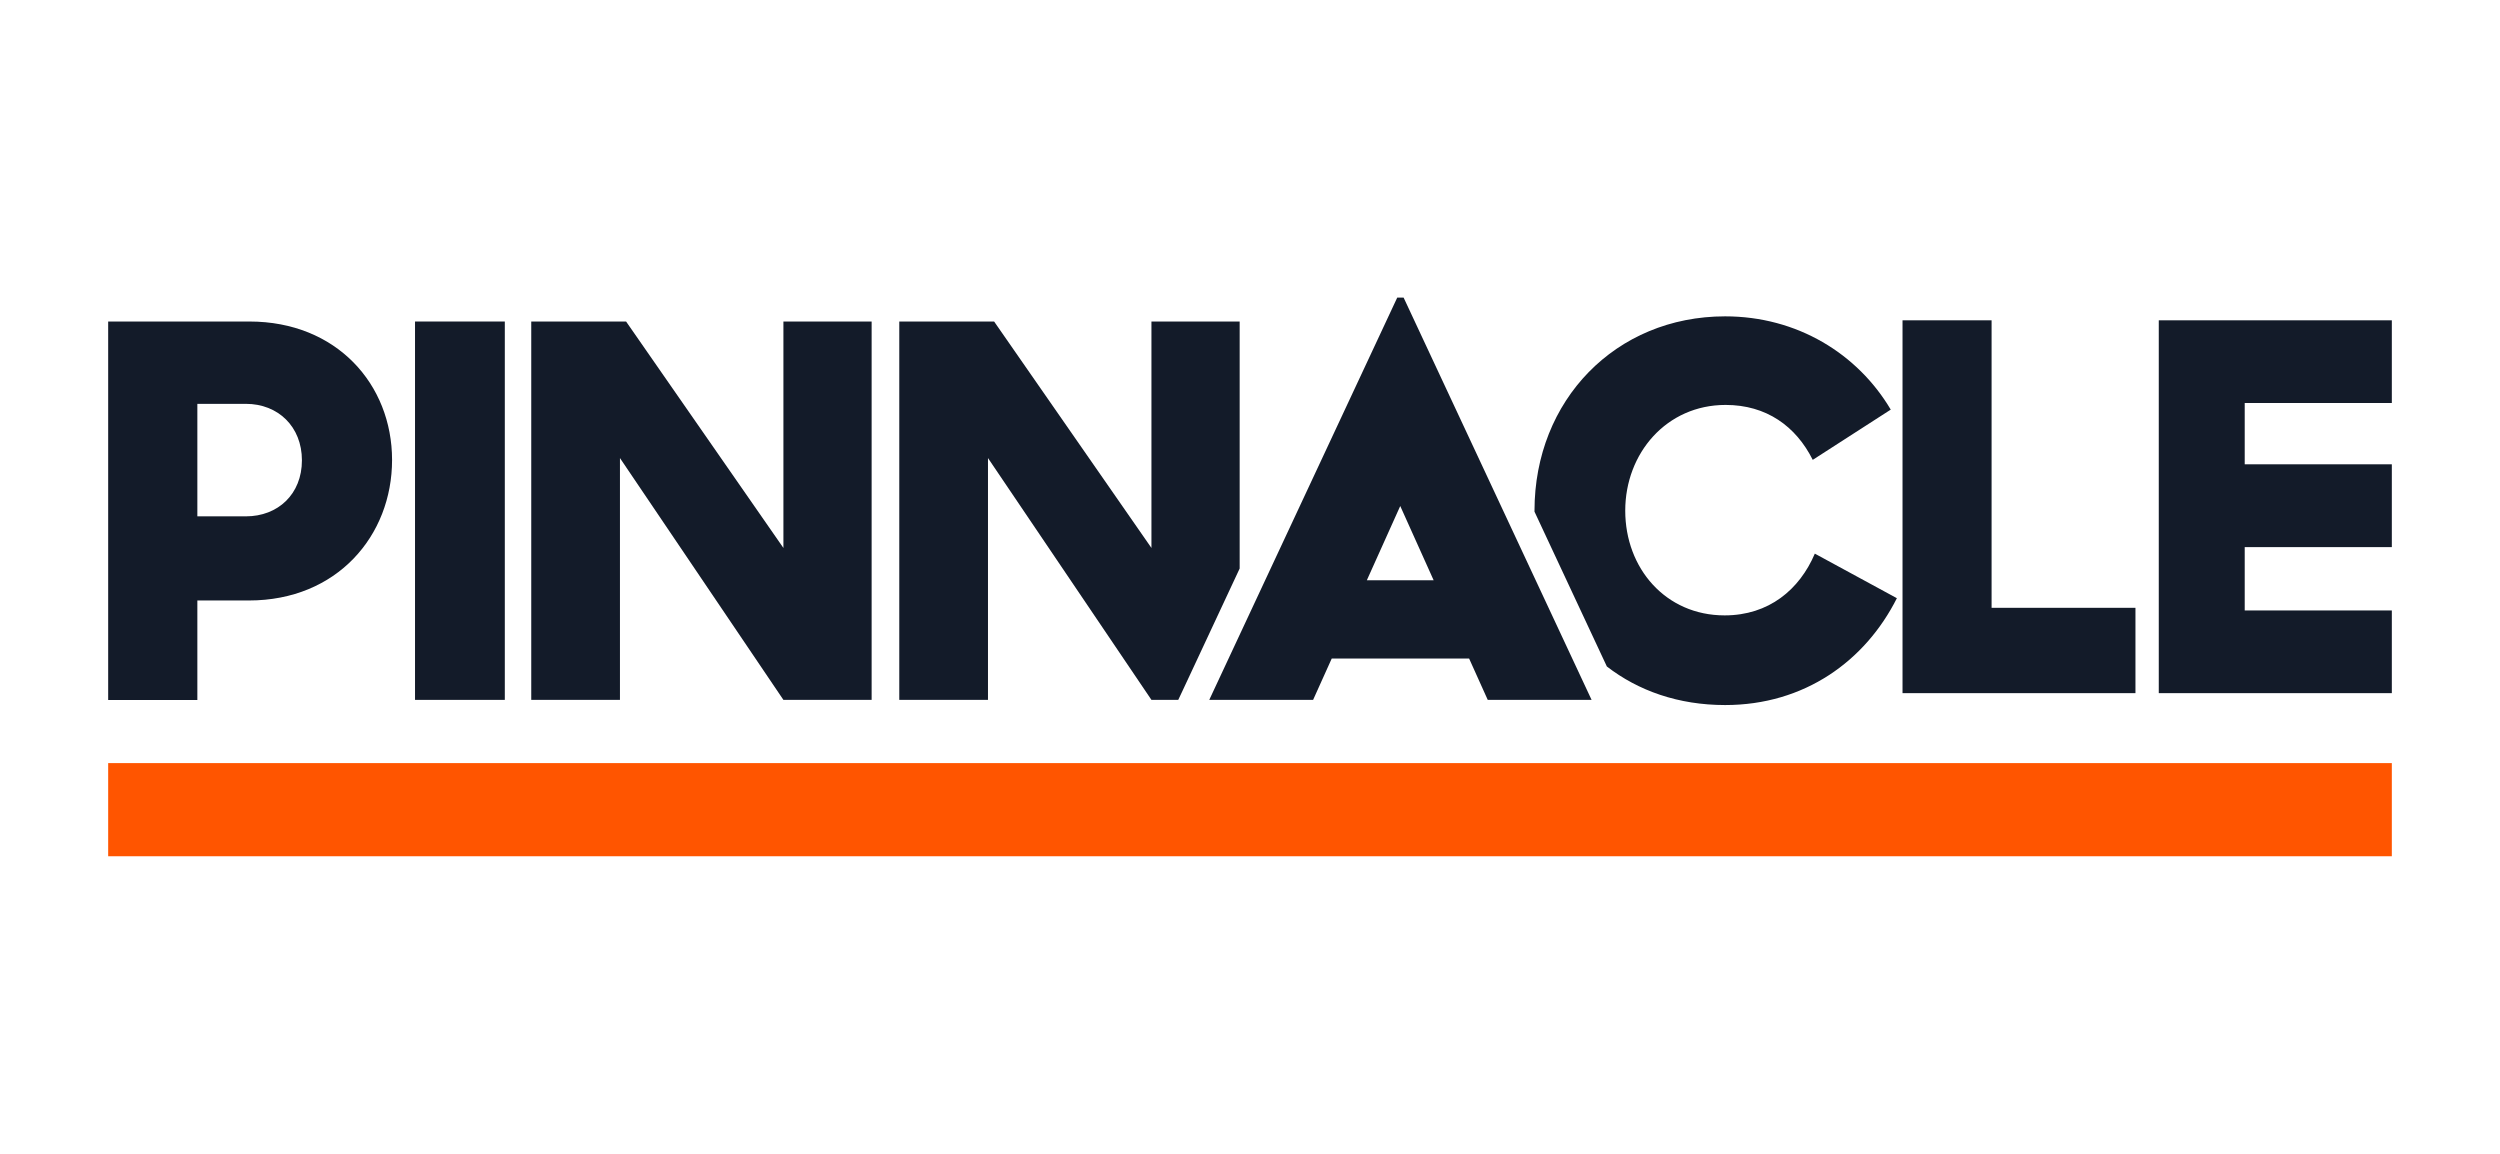 <?xml version="1.0" encoding="utf-8"?>
<svg xmlns="http://www.w3.org/2000/svg" id="Layer_1" data-name="Layer 1" viewBox="0 0 208 96">
  <defs>
    <style>
      .cls-1 {
        fill: #131b29;
      }

      .cls-1, .cls-2 {
        fill-rule: evenodd;
      }

      .cls-2 {
        fill: #f50;
      }
    </style>
  </defs>
  <g id="Symbols">
    <g id="logoPinnacle">
      <g>
        <polygon id="Fill-1" class="cls-2" points="9 71.24 199 71.24 199 63.49 9 63.49 9 71.24"/>
        <polygon id="Fill-2" class="cls-1" points="158.29 26.65 165.7 26.65 165.7 50.57 177.67 50.57 177.67 57.67 158.29 57.67 158.29 26.65"/>
        <polygon id="Fill-3" class="cls-1" points="179.61 26.65 179.61 57.67 199 57.67 199 50.79 186.76 50.79 186.76 45.52 199 45.52 199 38.63 186.76 38.63 186.76 33.53 199 33.53 199 26.65 179.61 26.65"/>
        <g id="Group-12">
          <path id="Fill-4" class="cls-1" d="M16.42,33.6v9.36h4.04c2.67,0,4.66-1.85,4.66-4.66s-1.99-4.7-4.66-4.7h-4.04ZM9,26.75h11.75c7.25,0,11.87,5.22,11.87,11.52s-4.58,11.69-11.91,11.69h-4.29v8.28h-7.42v-31.49Z"/>
          <polygon id="Fill-6" class="cls-1" points="34.53 58.23 42 58.23 42 26.75 34.53 26.75 34.53 58.23"/>
          <polygon id="Fill-8" class="cls-1" points="44.2 26.75 52.09 26.75 65.18 45.59 65.18 26.75 72.52 26.75 72.52 58.23 65.18 58.23 51.58 38.11 51.58 58.23 44.2 58.23 44.2 26.75"/>
          <path id="Fill-9" class="cls-1" d="M113.72,48.28l2.78-6.18,2.78,6.18h-5.57ZM123.78,58.23h8.64l-15.64-33.47h-.53l-15.64,33.47h8.64l1.55-3.44h11.43l1.55,3.44Z"/>
          <path id="Fill-10" class="cls-1" d="M150.99,46.07c-1.27,2.98-3.82,5.13-7.5,5.13-4.92,0-8.27-3.93-8.27-8.71s3.43-8.8,8.35-8.8c3.39,0,5.85,1.77,7.25,4.57l6.49-4.18c-2.76-4.66-7.8-7.76-13.78-7.76-9.12,0-15.86,6.99-15.86,16.17,0,.03,0,.05,0,.08l6.02,12.88c2.61,2.02,5.95,3.21,9.84,3.21,6.61,0,11.66-3.67,14.29-8.89l-6.83-3.71Z"/>
          <polygon id="Fill-11" class="cls-1" points="98.37 57.51 103.14 47.3 103.14 26.75 95.8 26.75 95.8 45.59 82.71 26.75 74.82 26.75 74.82 58.23 82.2 58.23 82.2 38.11 95.8 58.23 98.03 58.23 98.37 57.51"/>
        </g>
      </g>
    </g>
  </g>
</svg>